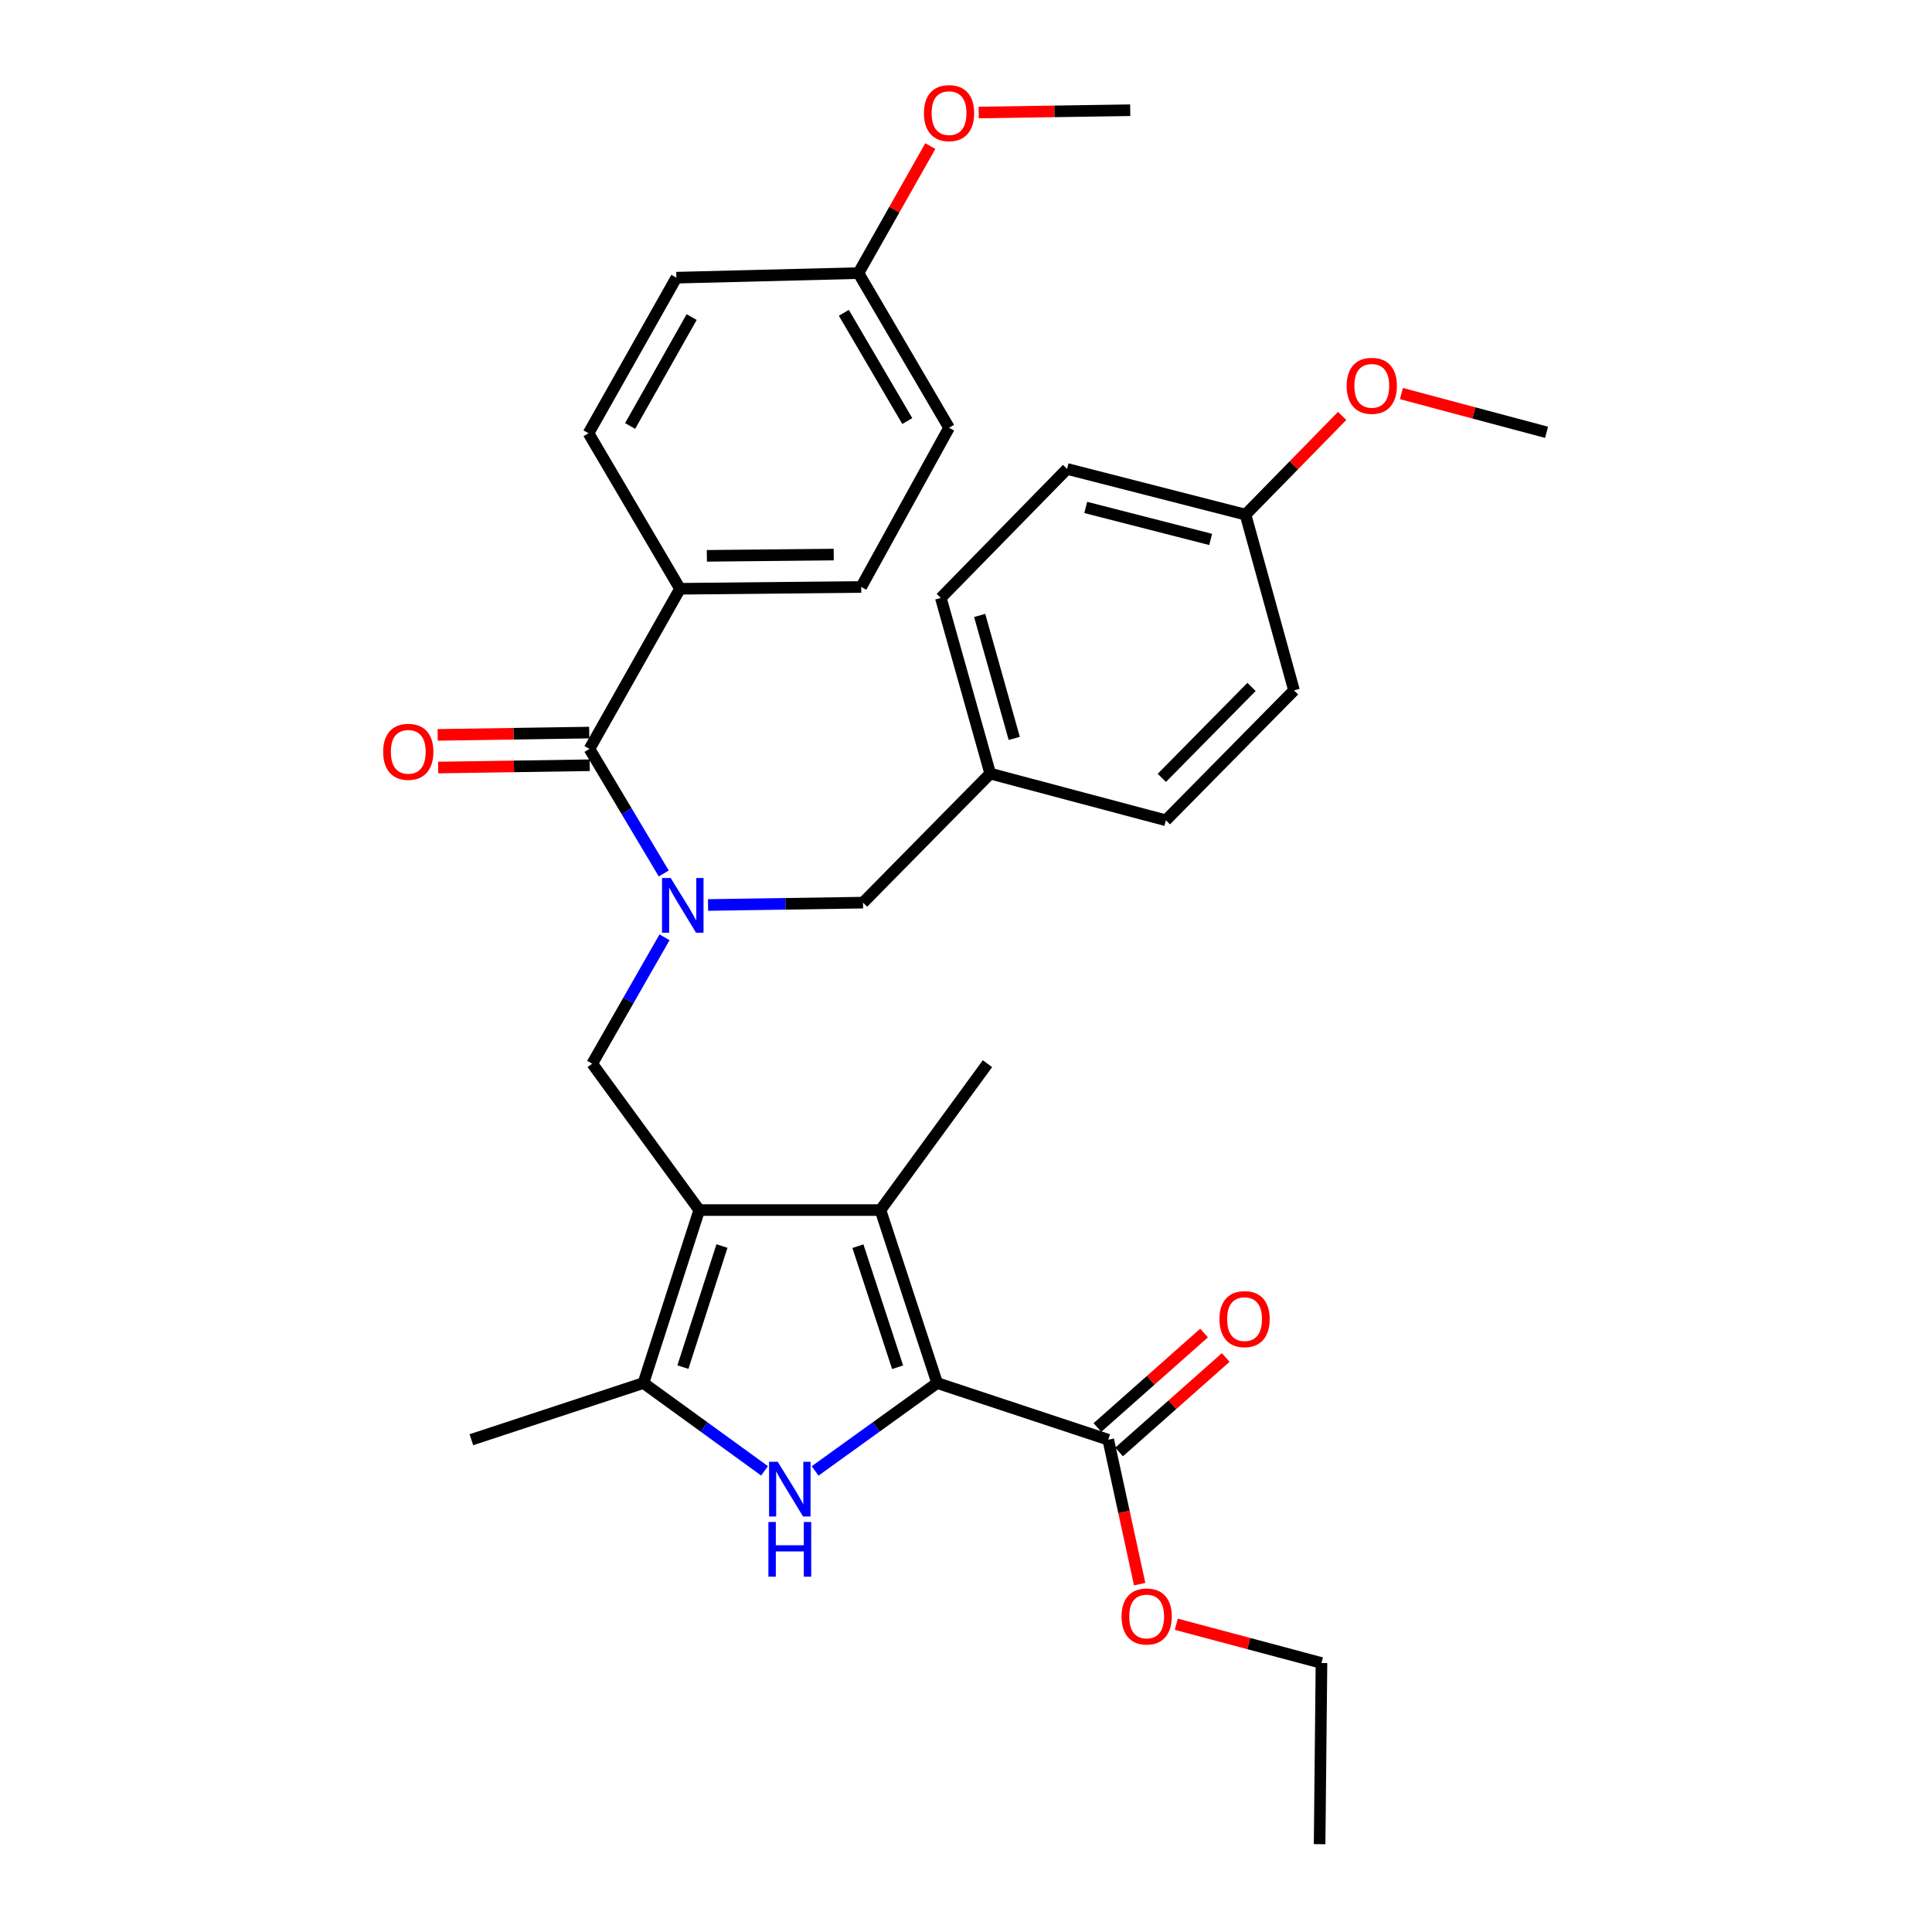 <?xml version='1.0' encoding='iso-8859-1'?>
<svg version='1.1' baseProfile='full'
              xmlns='http://www.w3.org/2000/svg'
                      xmlns:rdkit='http://www.rdkit.org/xml'
                      xmlns:xlink='http://www.w3.org/1999/xlink'
                  xml:space='preserve'
width='1000px' height='1000px' viewBox='0 0 1000 1000'>
<!-- END OF HEADER -->
<rect style='opacity:1.0;fill:#FFFFFF;stroke:none' width='1000' height='1000' x='0' y='0'> </rect>
<path class='bond-2' d='M 361.927,626.326 L 455.723,626.326' style='fill:none;fill-rule:evenodd;stroke:#000000;stroke-width:6px;stroke-linecap:butt;stroke-linejoin:miter;stroke-opacity:1' />
<path class='bond-3' d='M 361.927,626.326 L 333.044,715.858' style='fill:none;fill-rule:evenodd;stroke:#000000;stroke-width:6px;stroke-linecap:butt;stroke-linejoin:miter;stroke-opacity:1' />
<path class='bond-3' d='M 373.685,644.947 L 353.467,707.619' style='fill:none;fill-rule:evenodd;stroke:#000000;stroke-width:6px;stroke-linecap:butt;stroke-linejoin:miter;stroke-opacity:1' />
<path class='bond-5' d='M 361.927,626.326 L 306.529,550.564' style='fill:none;fill-rule:evenodd;stroke:#000000;stroke-width:6px;stroke-linecap:butt;stroke-linejoin:miter;stroke-opacity:1' />
<path class='bond-0' d='M 485.066,715.858 L 455.723,626.326' style='fill:none;fill-rule:evenodd;stroke:#000000;stroke-width:6px;stroke-linecap:butt;stroke-linejoin:miter;stroke-opacity:1' />
<path class='bond-0' d='M 464.598,707.693 L 444.058,645.021' style='fill:none;fill-rule:evenodd;stroke:#000000;stroke-width:6px;stroke-linecap:butt;stroke-linejoin:miter;stroke-opacity:1' />
<path class='bond-7' d='M 485.066,715.858 L 573.63,745.2' style='fill:none;fill-rule:evenodd;stroke:#000000;stroke-width:6px;stroke-linecap:butt;stroke-linejoin:miter;stroke-opacity:1' />
<path class='bond-32' d='M 485.066,715.858 L 453.481,738.608' style='fill:none;fill-rule:evenodd;stroke:#000000;stroke-width:6px;stroke-linecap:butt;stroke-linejoin:miter;stroke-opacity:1' />
<path class='bond-32' d='M 453.481,738.608 L 421.896,761.358' style='fill:none;fill-rule:evenodd;stroke:#0000FF;stroke-width:6px;stroke-linecap:butt;stroke-linejoin:miter;stroke-opacity:1' />
<path class='bond-1' d='M 395.727,761.303 L 364.385,738.58' style='fill:none;fill-rule:evenodd;stroke:#0000FF;stroke-width:6px;stroke-linecap:butt;stroke-linejoin:miter;stroke-opacity:1' />
<path class='bond-1' d='M 364.385,738.58 L 333.044,715.858' style='fill:none;fill-rule:evenodd;stroke:#000000;stroke-width:6px;stroke-linecap:butt;stroke-linejoin:miter;stroke-opacity:1' />
<path class='bond-16' d='M 455.723,626.326 L 511.112,550.564' style='fill:none;fill-rule:evenodd;stroke:#000000;stroke-width:6px;stroke-linecap:butt;stroke-linejoin:miter;stroke-opacity:1' />
<path class='bond-21' d='M 333.044,715.858 L 243.992,745.2' style='fill:none;fill-rule:evenodd;stroke:#000000;stroke-width:6px;stroke-linecap:butt;stroke-linejoin:miter;stroke-opacity:1' />
<path class='bond-4' d='M 343.957,485.142 L 325.243,517.853' style='fill:none;fill-rule:evenodd;stroke:#0000FF;stroke-width:6px;stroke-linecap:butt;stroke-linejoin:miter;stroke-opacity:1' />
<path class='bond-4' d='M 325.243,517.853 L 306.529,550.564' style='fill:none;fill-rule:evenodd;stroke:#000000;stroke-width:6px;stroke-linecap:butt;stroke-linejoin:miter;stroke-opacity:1' />
<path class='bond-6' d='M 343.557,452.105 L 324.334,419.872' style='fill:none;fill-rule:evenodd;stroke:#0000FF;stroke-width:6px;stroke-linecap:butt;stroke-linejoin:miter;stroke-opacity:1' />
<path class='bond-6' d='M 324.334,419.872 L 305.11,387.638' style='fill:none;fill-rule:evenodd;stroke:#000000;stroke-width:6px;stroke-linecap:butt;stroke-linejoin:miter;stroke-opacity:1' />
<path class='bond-9' d='M 366.481,468.424 L 406.593,467.814' style='fill:none;fill-rule:evenodd;stroke:#0000FF;stroke-width:6px;stroke-linecap:butt;stroke-linejoin:miter;stroke-opacity:1' />
<path class='bond-9' d='M 406.593,467.814 L 446.706,467.204' style='fill:none;fill-rule:evenodd;stroke:#000000;stroke-width:6px;stroke-linecap:butt;stroke-linejoin:miter;stroke-opacity:1' />
<path class='bond-8' d='M 305.11,387.638 L 351.971,304.748' style='fill:none;fill-rule:evenodd;stroke:#000000;stroke-width:6px;stroke-linecap:butt;stroke-linejoin:miter;stroke-opacity:1' />
<path class='bond-10' d='M 304.983,379.186 L 265.762,379.779' style='fill:none;fill-rule:evenodd;stroke:#000000;stroke-width:6px;stroke-linecap:butt;stroke-linejoin:miter;stroke-opacity:1' />
<path class='bond-10' d='M 265.762,379.779 L 226.541,380.372' style='fill:none;fill-rule:evenodd;stroke:#FF0000;stroke-width:6px;stroke-linecap:butt;stroke-linejoin:miter;stroke-opacity:1' />
<path class='bond-10' d='M 305.238,396.091 L 266.018,396.684' style='fill:none;fill-rule:evenodd;stroke:#000000;stroke-width:6px;stroke-linecap:butt;stroke-linejoin:miter;stroke-opacity:1' />
<path class='bond-10' d='M 266.018,396.684 L 226.797,397.277' style='fill:none;fill-rule:evenodd;stroke:#FF0000;stroke-width:6px;stroke-linecap:butt;stroke-linejoin:miter;stroke-opacity:1' />
<path class='bond-11' d='M 579.235,751.528 L 606.836,727.076' style='fill:none;fill-rule:evenodd;stroke:#000000;stroke-width:6px;stroke-linecap:butt;stroke-linejoin:miter;stroke-opacity:1' />
<path class='bond-11' d='M 606.836,727.076 L 634.437,702.624' style='fill:none;fill-rule:evenodd;stroke:#FF0000;stroke-width:6px;stroke-linecap:butt;stroke-linejoin:miter;stroke-opacity:1' />
<path class='bond-11' d='M 568.024,738.873 L 595.625,714.421' style='fill:none;fill-rule:evenodd;stroke:#000000;stroke-width:6px;stroke-linecap:butt;stroke-linejoin:miter;stroke-opacity:1' />
<path class='bond-11' d='M 595.625,714.421 L 623.225,689.969' style='fill:none;fill-rule:evenodd;stroke:#FF0000;stroke-width:6px;stroke-linecap:butt;stroke-linejoin:miter;stroke-opacity:1' />
<path class='bond-15' d='M 573.63,745.2 L 581.76,782.576' style='fill:none;fill-rule:evenodd;stroke:#000000;stroke-width:6px;stroke-linecap:butt;stroke-linejoin:miter;stroke-opacity:1' />
<path class='bond-15' d='M 581.76,782.576 L 589.89,819.952' style='fill:none;fill-rule:evenodd;stroke:#FF0000;stroke-width:6px;stroke-linecap:butt;stroke-linejoin:miter;stroke-opacity:1' />
<path class='bond-12' d='M 351.971,304.748 L 445.766,303.808' style='fill:none;fill-rule:evenodd;stroke:#000000;stroke-width:6px;stroke-linecap:butt;stroke-linejoin:miter;stroke-opacity:1' />
<path class='bond-12' d='M 365.871,287.701 L 431.528,287.043' style='fill:none;fill-rule:evenodd;stroke:#000000;stroke-width:6px;stroke-linecap:butt;stroke-linejoin:miter;stroke-opacity:1' />
<path class='bond-13' d='M 351.971,304.748 L 304.613,224.243' style='fill:none;fill-rule:evenodd;stroke:#000000;stroke-width:6px;stroke-linecap:butt;stroke-linejoin:miter;stroke-opacity:1' />
<path class='bond-14' d='M 446.706,467.204 L 512.53,400.412' style='fill:none;fill-rule:evenodd;stroke:#000000;stroke-width:6px;stroke-linecap:butt;stroke-linejoin:miter;stroke-opacity:1' />
<path class='bond-20' d='M 445.766,303.808 L 491.227,221.406' style='fill:none;fill-rule:evenodd;stroke:#000000;stroke-width:6px;stroke-linecap:butt;stroke-linejoin:miter;stroke-opacity:1' />
<path class='bond-19' d='M 304.613,224.243 L 350.092,143.728' style='fill:none;fill-rule:evenodd;stroke:#000000;stroke-width:6px;stroke-linecap:butt;stroke-linejoin:miter;stroke-opacity:1' />
<path class='bond-19' d='M 326.155,220.481 L 357.991,164.12' style='fill:none;fill-rule:evenodd;stroke:#000000;stroke-width:6px;stroke-linecap:butt;stroke-linejoin:miter;stroke-opacity:1' />
<path class='bond-22' d='M 512.53,400.412 L 603.451,424.58' style='fill:none;fill-rule:evenodd;stroke:#000000;stroke-width:6px;stroke-linecap:butt;stroke-linejoin:miter;stroke-opacity:1' />
<path class='bond-23' d='M 512.53,400.412 L 486.972,309.481' style='fill:none;fill-rule:evenodd;stroke:#000000;stroke-width:6px;stroke-linecap:butt;stroke-linejoin:miter;stroke-opacity:1' />
<path class='bond-23' d='M 524.972,382.198 L 507.082,318.546' style='fill:none;fill-rule:evenodd;stroke:#000000;stroke-width:6px;stroke-linecap:butt;stroke-linejoin:miter;stroke-opacity:1' />
<path class='bond-28' d='M 608.855,840.705 L 646.425,850.732' style='fill:none;fill-rule:evenodd;stroke:#FF0000;stroke-width:6px;stroke-linecap:butt;stroke-linejoin:miter;stroke-opacity:1' />
<path class='bond-28' d='M 646.425,850.732 L 683.994,860.759' style='fill:none;fill-rule:evenodd;stroke:#000000;stroke-width:6px;stroke-linecap:butt;stroke-linejoin:miter;stroke-opacity:1' />
<path class='bond-17' d='M 444.329,141.361 L 350.092,143.728' style='fill:none;fill-rule:evenodd;stroke:#000000;stroke-width:6px;stroke-linecap:butt;stroke-linejoin:miter;stroke-opacity:1' />
<path class='bond-27' d='M 444.329,141.361 L 462.929,108.486' style='fill:none;fill-rule:evenodd;stroke:#000000;stroke-width:6px;stroke-linecap:butt;stroke-linejoin:miter;stroke-opacity:1' />
<path class='bond-27' d='M 462.929,108.486 L 481.529,75.611' style='fill:none;fill-rule:evenodd;stroke:#FF0000;stroke-width:6px;stroke-linecap:butt;stroke-linejoin:miter;stroke-opacity:1' />
<path class='bond-34' d='M 444.329,141.361 L 491.227,221.406' style='fill:none;fill-rule:evenodd;stroke:#000000;stroke-width:6px;stroke-linecap:butt;stroke-linejoin:miter;stroke-opacity:1' />
<path class='bond-34' d='M 436.776,161.915 L 469.605,217.946' style='fill:none;fill-rule:evenodd;stroke:#000000;stroke-width:6px;stroke-linecap:butt;stroke-linejoin:miter;stroke-opacity:1' />
<path class='bond-18' d='M 644.685,266.378 L 552.308,242.718' style='fill:none;fill-rule:evenodd;stroke:#000000;stroke-width:6px;stroke-linecap:butt;stroke-linejoin:miter;stroke-opacity:1' />
<path class='bond-18' d='M 626.634,279.207 L 561.97,262.645' style='fill:none;fill-rule:evenodd;stroke:#000000;stroke-width:6px;stroke-linecap:butt;stroke-linejoin:miter;stroke-opacity:1' />
<path class='bond-26' d='M 644.685,266.378 L 669.69,240.831' style='fill:none;fill-rule:evenodd;stroke:#000000;stroke-width:6px;stroke-linecap:butt;stroke-linejoin:miter;stroke-opacity:1' />
<path class='bond-26' d='M 669.69,240.831 L 694.695,215.283' style='fill:none;fill-rule:evenodd;stroke:#FF0000;stroke-width:6px;stroke-linecap:butt;stroke-linejoin:miter;stroke-opacity:1' />
<path class='bond-33' d='M 644.685,266.378 L 669.773,357.337' style='fill:none;fill-rule:evenodd;stroke:#000000;stroke-width:6px;stroke-linecap:butt;stroke-linejoin:miter;stroke-opacity:1' />
<path class='bond-25' d='M 603.451,424.58 L 669.773,357.337' style='fill:none;fill-rule:evenodd;stroke:#000000;stroke-width:6px;stroke-linecap:butt;stroke-linejoin:miter;stroke-opacity:1' />
<path class='bond-25' d='M 601.363,402.621 L 647.788,355.551' style='fill:none;fill-rule:evenodd;stroke:#000000;stroke-width:6px;stroke-linecap:butt;stroke-linejoin:miter;stroke-opacity:1' />
<path class='bond-24' d='M 486.972,309.481 L 552.308,242.718' style='fill:none;fill-rule:evenodd;stroke:#000000;stroke-width:6px;stroke-linecap:butt;stroke-linejoin:miter;stroke-opacity:1' />
<path class='bond-29' d='M 725.371,203.71 L 762.932,213.737' style='fill:none;fill-rule:evenodd;stroke:#FF0000;stroke-width:6px;stroke-linecap:butt;stroke-linejoin:miter;stroke-opacity:1' />
<path class='bond-29' d='M 762.932,213.737 L 800.492,223.764' style='fill:none;fill-rule:evenodd;stroke:#000000;stroke-width:6px;stroke-linecap:butt;stroke-linejoin:miter;stroke-opacity:1' />
<path class='bond-30' d='M 506.572,58.238 L 545.788,57.645' style='fill:none;fill-rule:evenodd;stroke:#FF0000;stroke-width:6px;stroke-linecap:butt;stroke-linejoin:miter;stroke-opacity:1' />
<path class='bond-30' d='M 545.788,57.645 L 585.004,57.052' style='fill:none;fill-rule:evenodd;stroke:#000000;stroke-width:6px;stroke-linecap:butt;stroke-linejoin:miter;stroke-opacity:1' />
<path class='bond-31' d='M 683.994,860.759 L 683.027,954.545' style='fill:none;fill-rule:evenodd;stroke:#000000;stroke-width:6px;stroke-linecap:butt;stroke-linejoin:miter;stroke-opacity:1' />
<path  class='atom-2' d='M 402.546 756.626
L 411.826 771.626
Q 412.746 773.106, 414.226 775.786
Q 415.706 778.466, 415.786 778.626
L 415.786 756.626
L 419.546 756.626
L 419.546 784.946
L 415.666 784.946
L 405.706 768.546
Q 404.546 766.626, 403.306 764.426
Q 402.106 762.226, 401.746 761.546
L 401.746 784.946
L 398.066 784.946
L 398.066 756.626
L 402.546 756.626
' fill='#0000FF'/>
<path  class='atom-2' d='M 397.726 787.778
L 401.566 787.778
L 401.566 799.818
L 416.046 799.818
L 416.046 787.778
L 419.886 787.778
L 419.886 816.098
L 416.046 816.098
L 416.046 803.018
L 401.566 803.018
L 401.566 816.098
L 397.726 816.098
L 397.726 787.778
' fill='#0000FF'/>
<path  class='atom-5' d='M 347.148 454.462
L 356.428 469.462
Q 357.348 470.942, 358.828 473.622
Q 360.308 476.302, 360.388 476.462
L 360.388 454.462
L 364.148 454.462
L 364.148 482.782
L 360.268 482.782
L 350.308 466.382
Q 349.148 464.462, 347.908 462.262
Q 346.708 460.062, 346.348 459.382
L 346.348 482.782
L 342.668 482.782
L 342.668 454.462
L 347.148 454.462
' fill='#0000FF'/>
<path  class='atom-11' d='M 198.324 389.137
Q 198.324 382.337, 201.684 378.537
Q 205.044 374.737, 211.324 374.737
Q 217.604 374.737, 220.964 378.537
Q 224.324 382.337, 224.324 389.137
Q 224.324 396.017, 220.924 399.937
Q 217.524 403.817, 211.324 403.817
Q 205.084 403.817, 201.684 399.937
Q 198.324 396.057, 198.324 389.137
M 211.324 400.617
Q 215.644 400.617, 217.964 397.737
Q 220.324 394.817, 220.324 389.137
Q 220.324 383.577, 217.964 380.777
Q 215.644 377.937, 211.324 377.937
Q 207.004 377.937, 204.644 380.737
Q 202.324 383.537, 202.324 389.137
Q 202.324 394.857, 204.644 397.737
Q 207.004 400.617, 211.324 400.617
' fill='#FF0000'/>
<path  class='atom-12' d='M 631.188 682.772
Q 631.188 675.972, 634.548 672.172
Q 637.908 668.372, 644.188 668.372
Q 650.468 668.372, 653.828 672.172
Q 657.188 675.972, 657.188 682.772
Q 657.188 689.652, 653.788 693.572
Q 650.388 697.452, 644.188 697.452
Q 637.948 697.452, 634.548 693.572
Q 631.188 689.692, 631.188 682.772
M 644.188 694.252
Q 648.508 694.252, 650.828 691.372
Q 653.188 688.452, 653.188 682.772
Q 653.188 677.212, 650.828 674.412
Q 648.508 671.572, 644.188 671.572
Q 639.868 671.572, 637.508 674.372
Q 635.188 677.172, 635.188 682.772
Q 635.188 688.492, 637.508 691.372
Q 639.868 694.252, 644.188 694.252
' fill='#FF0000'/>
<path  class='atom-16' d='M 580.514 836.69
Q 580.514 829.89, 583.874 826.09
Q 587.234 822.29, 593.514 822.29
Q 599.794 822.29, 603.154 826.09
Q 606.514 829.89, 606.514 836.69
Q 606.514 843.57, 603.114 847.49
Q 599.714 851.37, 593.514 851.37
Q 587.274 851.37, 583.874 847.49
Q 580.514 843.61, 580.514 836.69
M 593.514 848.17
Q 597.834 848.17, 600.154 845.29
Q 602.514 842.37, 602.514 836.69
Q 602.514 831.13, 600.154 828.33
Q 597.834 825.49, 593.514 825.49
Q 589.194 825.49, 586.834 828.29
Q 584.514 831.09, 584.514 836.69
Q 584.514 842.41, 586.834 845.29
Q 589.194 848.17, 593.514 848.17
' fill='#FF0000'/>
<path  class='atom-27' d='M 697.031 199.695
Q 697.031 192.895, 700.391 189.095
Q 703.751 185.295, 710.031 185.295
Q 716.311 185.295, 719.671 189.095
Q 723.031 192.895, 723.031 199.695
Q 723.031 206.575, 719.631 210.495
Q 716.231 214.375, 710.031 214.375
Q 703.791 214.375, 700.391 210.495
Q 697.031 206.615, 697.031 199.695
M 710.031 211.175
Q 714.351 211.175, 716.671 208.295
Q 719.031 205.375, 719.031 199.695
Q 719.031 194.135, 716.671 191.335
Q 714.351 188.495, 710.031 188.495
Q 705.711 188.495, 703.351 191.295
Q 701.031 194.095, 701.031 199.695
Q 701.031 205.415, 703.351 208.295
Q 705.711 211.175, 710.031 211.175
' fill='#FF0000'/>
<path  class='atom-28' d='M 478.227 58.55
Q 478.227 51.75, 481.587 47.95
Q 484.947 44.15, 491.227 44.15
Q 497.507 44.15, 500.867 47.95
Q 504.227 51.75, 504.227 58.55
Q 504.227 65.43, 500.827 69.35
Q 497.427 73.23, 491.227 73.23
Q 484.987 73.23, 481.587 69.35
Q 478.227 65.47, 478.227 58.55
M 491.227 70.03
Q 495.547 70.03, 497.867 67.15
Q 500.227 64.23, 500.227 58.55
Q 500.227 52.99, 497.867 50.19
Q 495.547 47.35, 491.227 47.35
Q 486.907 47.35, 484.547 50.15
Q 482.227 52.95, 482.227 58.55
Q 482.227 64.27, 484.547 67.15
Q 486.907 70.03, 491.227 70.03
' fill='#FF0000'/>
</svg>
